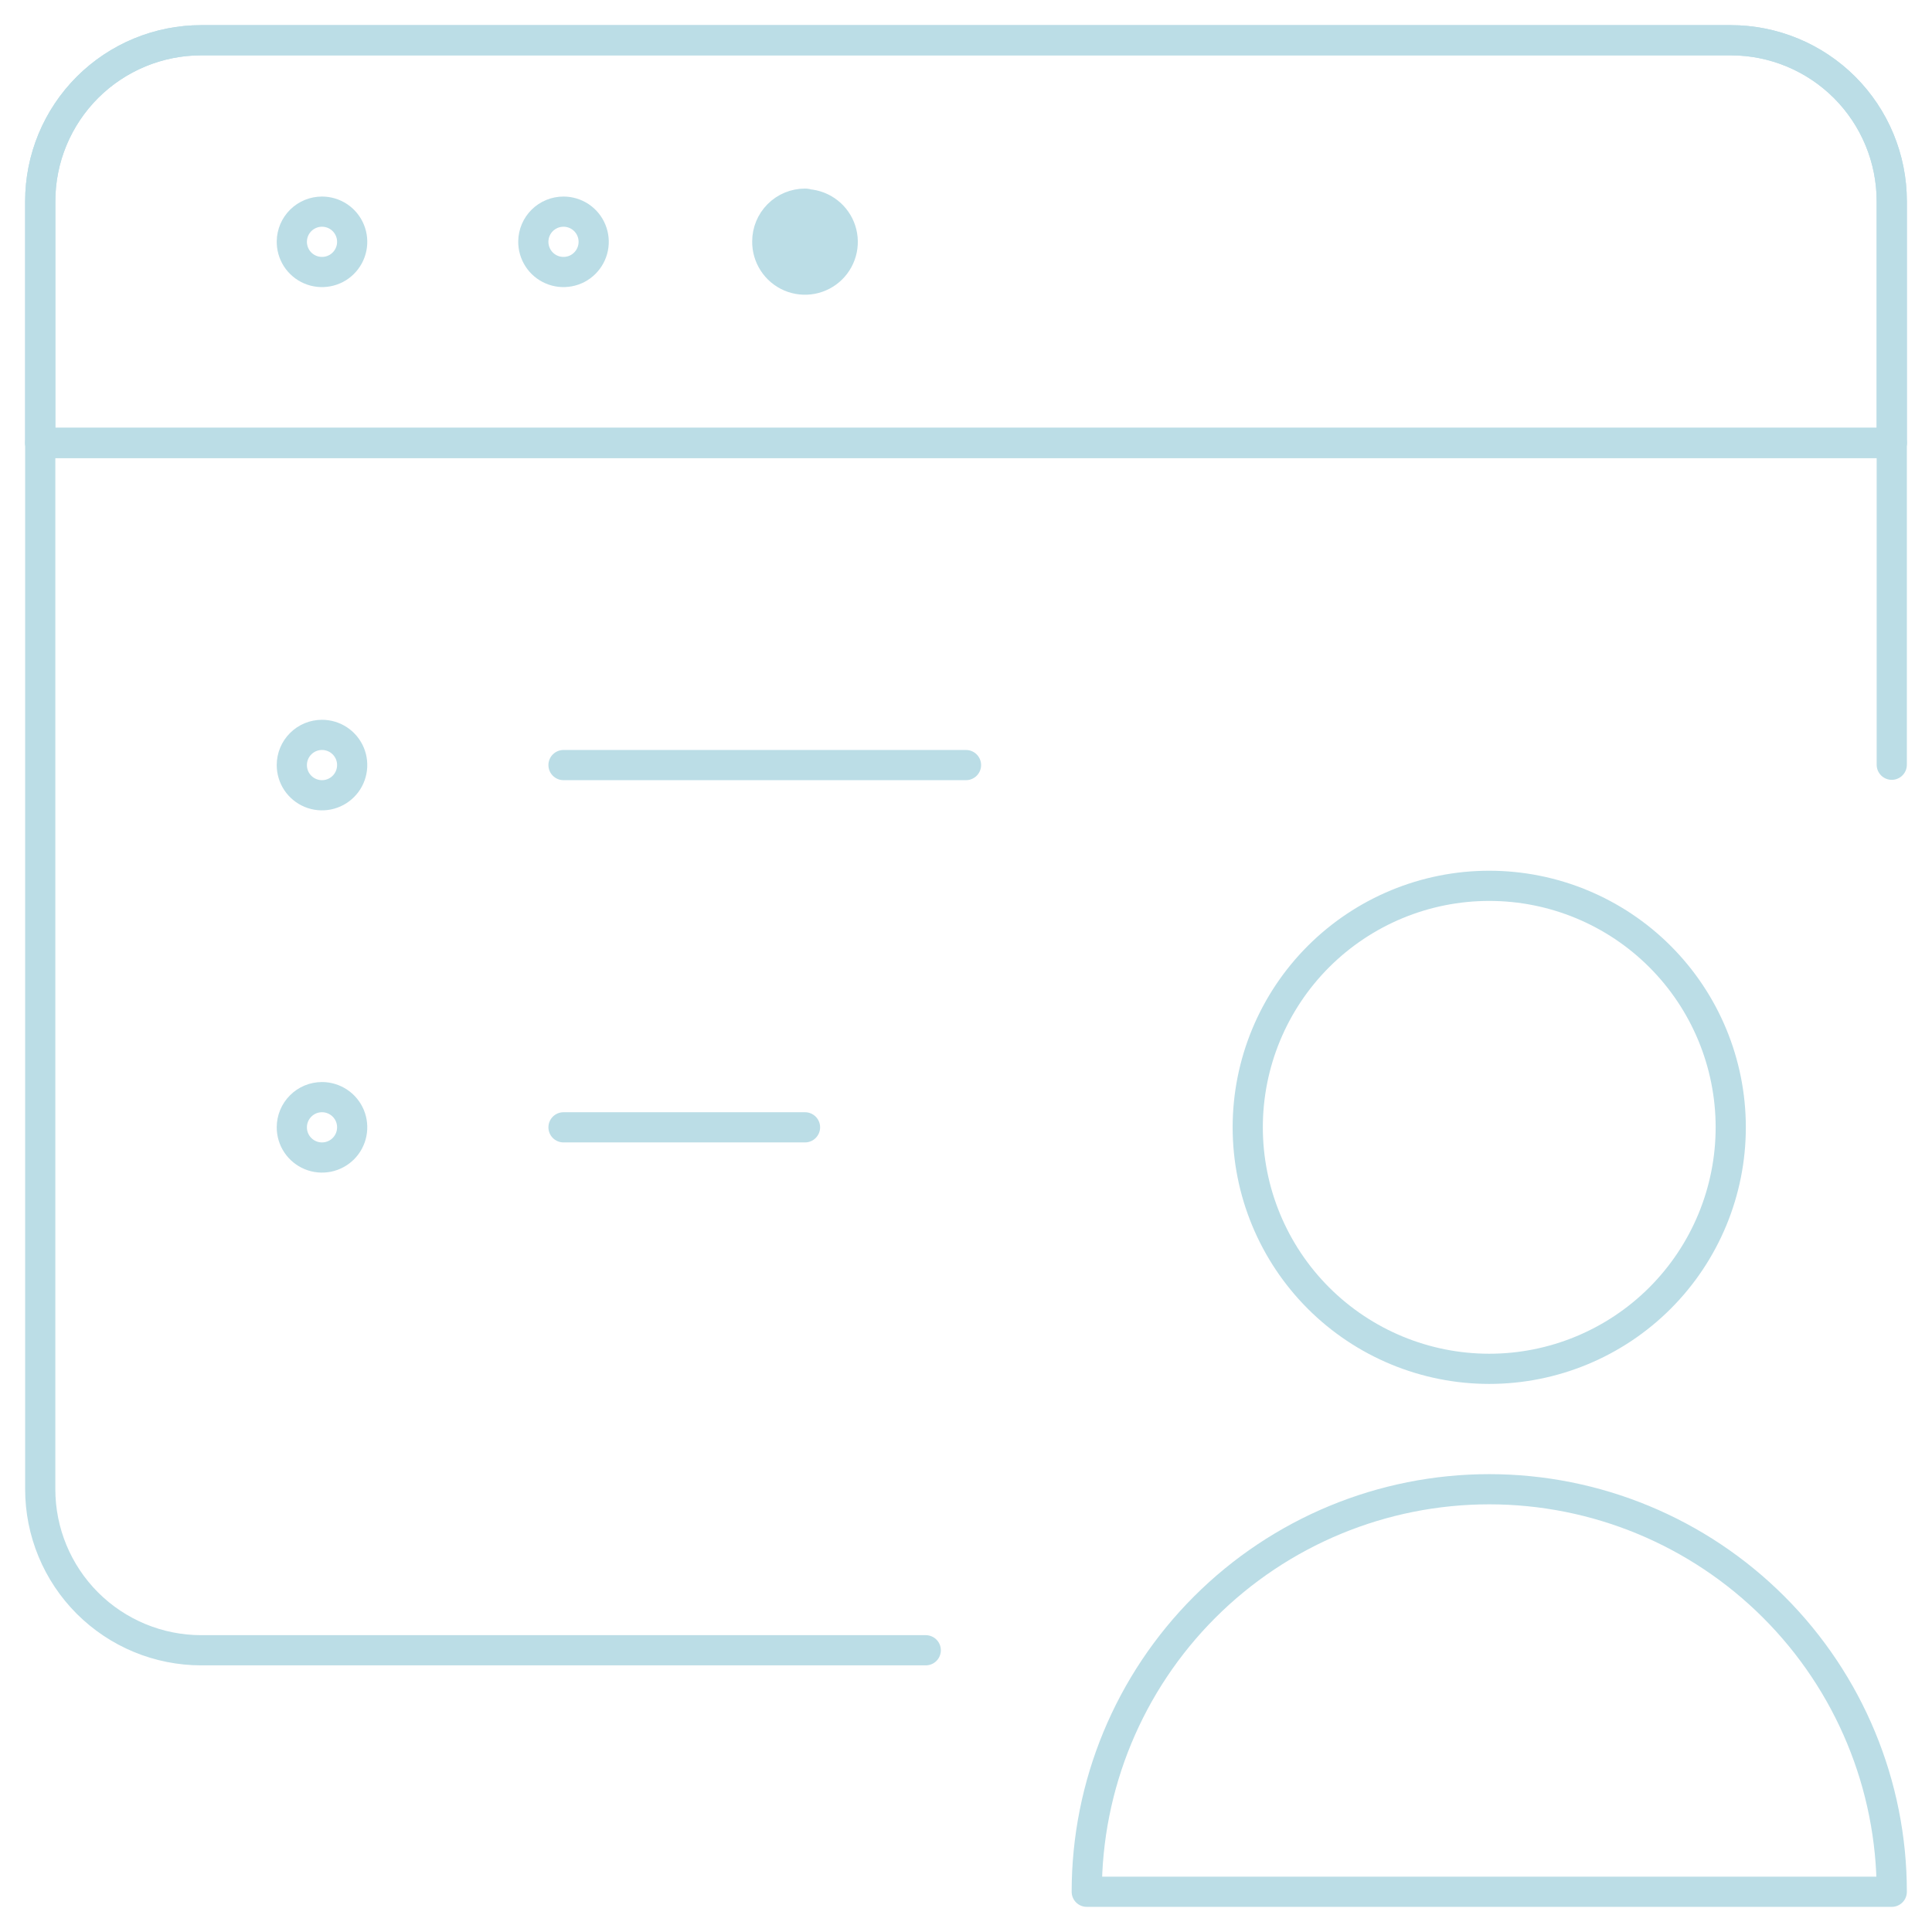<svg role="img" aria-label="Account Icon" width="64" height="64" viewBox="0 0 64 64" fill="none" xmlns="http://www.w3.org/2000/svg">
<g clip-path="url(#clip0_146_369)">
<path d="M62.667 14.667H1.333V6.667C1.333 5.252 1.895 3.896 2.895 2.895C3.896 1.895 5.252 1.333 6.667 1.333H57.333C58.748 1.333 60.104 1.895 61.105 2.895C62.105 3.896 62.667 5.252 62.667 6.667V14.667Z" stroke="#BBDDE6" stroke-linecap="round" stroke-linejoin="round"/>
<path d="M30.667 54.667H6.667C5.252 54.667 3.896 54.105 2.895 53.105C1.895 52.104 1.333 50.748 1.333 49.333V6.667C1.333 5.252 1.895 3.896 2.895 2.895C3.896 1.895 5.252 1.333 6.667 1.333H57.333C58.748 1.333 60.104 1.895 61.105 2.895C62.105 3.896 62.667 5.252 62.667 6.667V25.333" stroke="#BBDDE6" stroke-linecap="round" stroke-linejoin="round"/>
<path d="M10.667 7.011C10.865 7.011 11.059 7.07 11.224 7.18C11.389 7.291 11.517 7.448 11.592 7.632C11.667 7.815 11.686 8.017 11.646 8.212C11.606 8.406 11.509 8.584 11.368 8.723C11.227 8.863 11.047 8.957 10.852 8.993C10.657 9.03 10.455 9.008 10.273 8.93C10.09 8.852 9.935 8.721 9.827 8.555C9.72 8.388 9.664 8.193 9.667 7.995C9.671 7.732 9.778 7.482 9.965 7.298C10.152 7.114 10.404 7.011 10.667 7.011Z" stroke="#BBDDE6" stroke-linecap="round" stroke-linejoin="round"/>
<path d="M1.333 14.677H62.667" stroke="#BBDDE6" stroke-linecap="round" stroke-linejoin="round"/>
<path fill-rule="evenodd" clip-rule="evenodd" d="M18.667 7.011C18.865 7.011 19.059 7.07 19.224 7.18C19.389 7.291 19.517 7.448 19.592 7.632C19.667 7.815 19.686 8.017 19.646 8.212C19.606 8.406 19.509 8.584 19.368 8.723C19.227 8.863 19.047 8.957 18.852 8.993C18.657 9.03 18.455 9.008 18.273 8.93C18.09 8.852 17.935 8.721 17.828 8.555C17.72 8.388 17.664 8.193 17.667 7.995C17.671 7.732 17.778 7.482 17.965 7.298C18.152 7.114 18.404 7.011 18.667 7.011Z" stroke="#BBDDE6" stroke-linecap="round" stroke-linejoin="round"/>
<path fill-rule="evenodd" clip-rule="evenodd" d="M26.667 7.013C26.865 7.013 27.059 7.072 27.224 7.183C27.389 7.294 27.517 7.451 27.592 7.634C27.667 7.818 27.686 8.02 27.646 8.214C27.606 8.409 27.509 8.587 27.368 8.726C27.227 8.865 27.047 8.959 26.852 8.996C26.657 9.033 26.455 9.011 26.273 8.933C26.09 8.854 25.935 8.724 25.828 8.557C25.72 8.391 25.664 8.196 25.667 7.997C25.667 7.732 25.772 7.478 25.96 7.29C26.147 7.103 26.401 6.997 26.667 6.997" fill="#BBDDE6"/>
<path d="M26.667 7.013C26.865 7.013 27.059 7.072 27.224 7.183C27.389 7.294 27.517 7.451 27.592 7.634C27.667 7.818 27.686 8.02 27.646 8.214C27.606 8.409 27.509 8.587 27.368 8.726C27.227 8.865 27.047 8.959 26.852 8.996C26.657 9.033 26.455 9.011 26.273 8.933C26.09 8.854 25.935 8.724 25.828 8.557C25.72 8.391 25.664 8.196 25.667 7.997C25.667 7.732 25.772 7.478 25.96 7.29C26.147 7.103 26.401 6.997 26.667 6.997" stroke="#BBDDE6" stroke-width="1.5" stroke-linecap="round" stroke-linejoin="round"/>
<path d="M62.667 62.667C62.667 59.13 61.262 55.739 58.761 53.239C56.261 50.738 52.87 49.333 49.333 49.333C45.797 49.333 42.406 50.738 39.905 53.239C37.405 55.739 36 59.13 36 62.667H62.667Z" stroke="#BBDDE6" stroke-linecap="round" stroke-linejoin="round"/>
<path d="M41.333 37.344C41.333 39.466 42.176 41.501 43.676 43.001C45.177 44.501 47.212 45.344 49.333 45.344C51.455 45.344 53.49 44.501 54.99 43.001C56.49 41.501 57.333 39.466 57.333 37.344C57.333 35.222 56.49 33.187 54.99 31.687C53.49 30.187 51.455 29.344 49.333 29.344C47.212 29.344 45.177 30.187 43.676 31.687C42.176 33.187 41.333 35.222 41.333 37.344Z" stroke="#BBDDE6" stroke-linecap="round" stroke-linejoin="round"/>
<path d="M18.667 25.344H32" stroke="#BBDDE6" stroke-linecap="round" stroke-linejoin="round"/>
<path d="M18.667 37.344H26.667" stroke="#BBDDE6" stroke-linecap="round" stroke-linejoin="round"/>
<path d="M10.667 24.344C10.864 24.344 11.058 24.403 11.222 24.512C11.387 24.622 11.515 24.779 11.591 24.961C11.666 25.144 11.686 25.345 11.647 25.539C11.609 25.733 11.514 25.911 11.374 26.051C11.234 26.191 11.056 26.286 10.862 26.325C10.668 26.363 10.467 26.344 10.284 26.268C10.101 26.192 9.945 26.064 9.835 25.9C9.725 25.735 9.667 25.542 9.667 25.344C9.667 25.079 9.772 24.824 9.96 24.637C10.147 24.449 10.401 24.344 10.667 24.344Z" stroke="#BBDDE6" stroke-linecap="round" stroke-linejoin="round"/>
<path d="M10.667 36.344C10.864 36.344 11.058 36.403 11.222 36.513C11.387 36.622 11.515 36.779 11.591 36.961C11.666 37.144 11.686 37.345 11.647 37.539C11.609 37.733 11.514 37.911 11.374 38.051C11.234 38.191 11.056 38.286 10.862 38.325C10.668 38.363 10.467 38.344 10.284 38.268C10.101 38.192 9.945 38.064 9.835 37.9C9.725 37.735 9.667 37.542 9.667 37.344C9.667 37.079 9.772 36.824 9.96 36.637C10.147 36.449 10.401 36.344 10.667 36.344Z" stroke="#BBDDE6" stroke-linecap="round" stroke-linejoin="round"/>
</g>
<defs>
<clipPath id="clip0_146_369">
<rect width="64" height="64" fill="white"/>
</clipPath>
</defs>
</svg>
